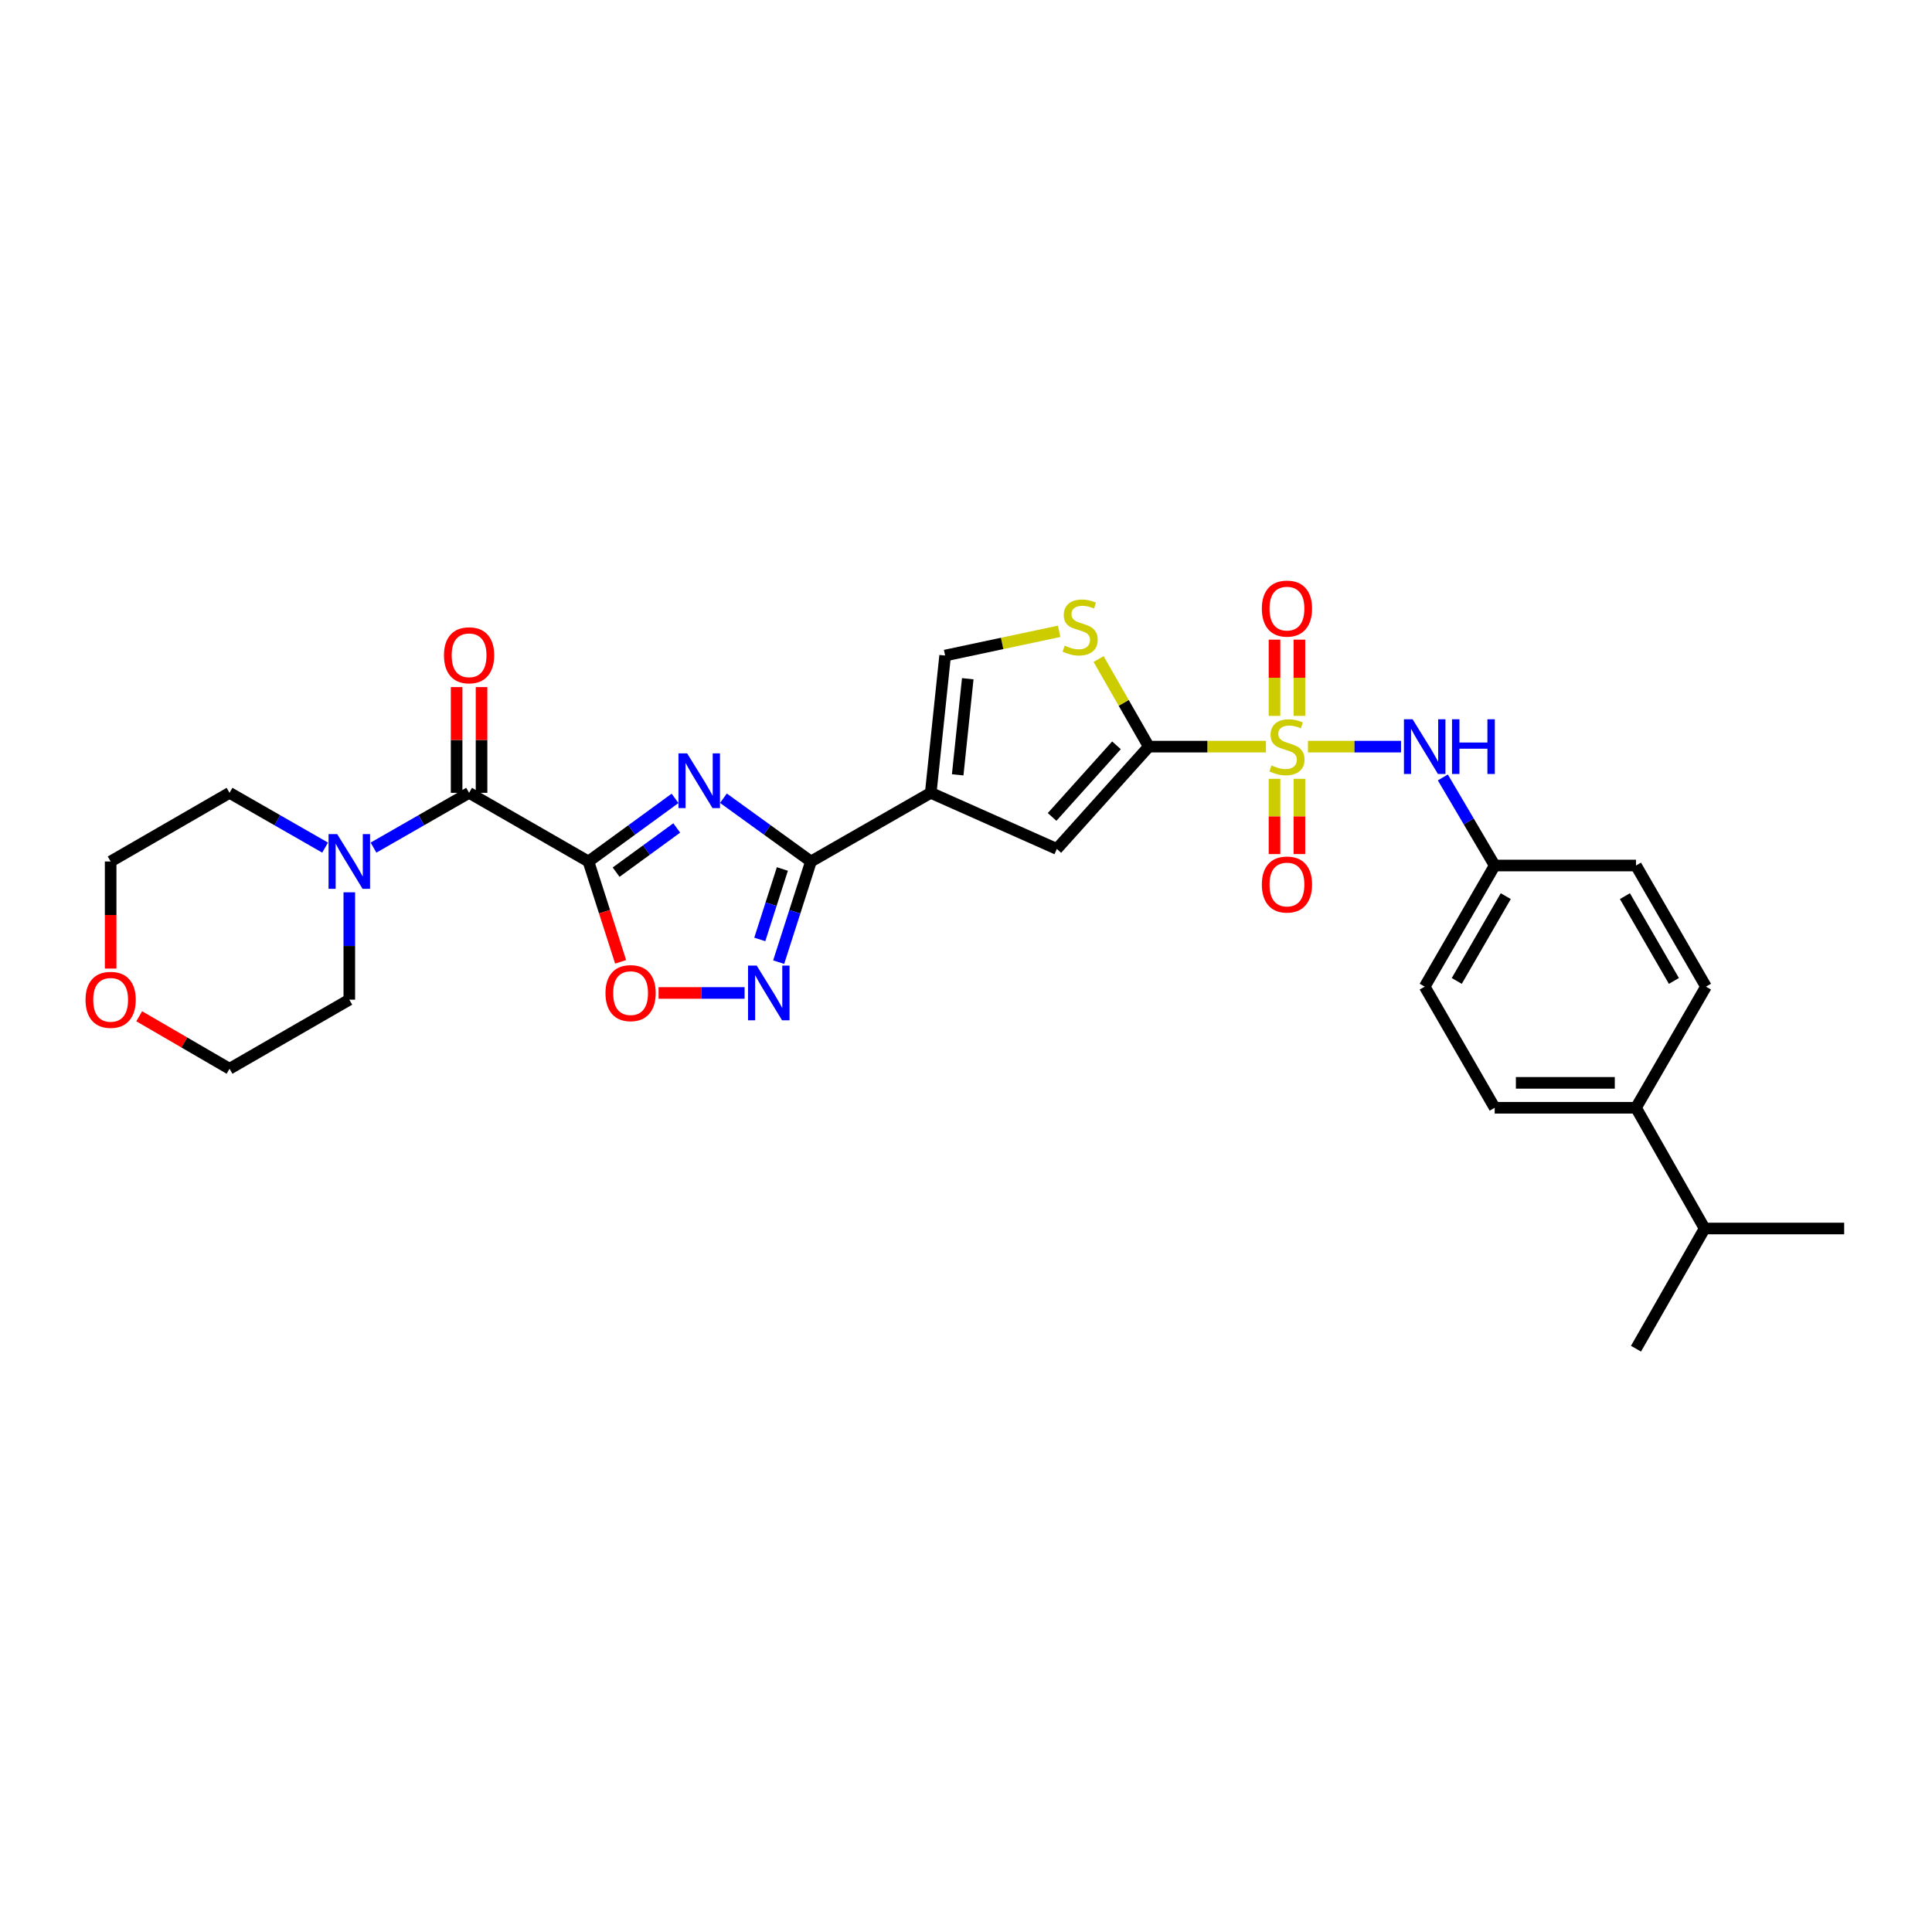 <?xml version='1.0' encoding='iso-8859-1'?>
<svg version='1.1' baseProfile='full'
              xmlns='http://www.w3.org/2000/svg'
                      xmlns:rdkit='http://www.rdkit.org/xml'
                      xmlns:xlink='http://www.w3.org/1999/xlink'
                  xml:space='preserve'
width='1000px' height='1000px' viewBox='0 0 1000 1000'>
<!-- END OF HEADER -->
<rect style='opacity:1.0;fill:#FFFFFF;stroke:none' width='1000' height='1000' x='0' y='0'> </rect>
<path class='bond-2' d='M 655.258,386.452 L 624.936,386.452' style='fill:none;fill-rule:evenodd;stroke:#CCCC00;stroke-width:6px;stroke-linecap:butt;stroke-linejoin:miter;stroke-opacity:1' />
<path class='bond-2' d='M 624.936,386.452 L 594.615,386.452' style='fill:none;fill-rule:evenodd;stroke:#000000;stroke-width:6px;stroke-linecap:butt;stroke-linejoin:miter;stroke-opacity:1' />
<path class='bond-11' d='M 676.988,386.452 L 701.079,386.452' style='fill:none;fill-rule:evenodd;stroke:#CCCC00;stroke-width:6px;stroke-linecap:butt;stroke-linejoin:miter;stroke-opacity:1' />
<path class='bond-11' d='M 701.079,386.452 L 725.17,386.452' style='fill:none;fill-rule:evenodd;stroke:#0000FF;stroke-width:6px;stroke-linecap:butt;stroke-linejoin:miter;stroke-opacity:1' />
<path class='bond-13' d='M 672.574,370.544 L 672.574,350.811' style='fill:none;fill-rule:evenodd;stroke:#CCCC00;stroke-width:6px;stroke-linecap:butt;stroke-linejoin:miter;stroke-opacity:1' />
<path class='bond-13' d='M 672.574,350.811 L 672.574,331.078' style='fill:none;fill-rule:evenodd;stroke:#FF0000;stroke-width:6px;stroke-linecap:butt;stroke-linejoin:miter;stroke-opacity:1' />
<path class='bond-13' d='M 659.677,370.544 L 659.677,350.811' style='fill:none;fill-rule:evenodd;stroke:#CCCC00;stroke-width:6px;stroke-linecap:butt;stroke-linejoin:miter;stroke-opacity:1' />
<path class='bond-13' d='M 659.677,350.811 L 659.677,331.078' style='fill:none;fill-rule:evenodd;stroke:#FF0000;stroke-width:6px;stroke-linecap:butt;stroke-linejoin:miter;stroke-opacity:1' />
<path class='bond-14' d='M 659.677,403.115 L 659.677,422.588' style='fill:none;fill-rule:evenodd;stroke:#CCCC00;stroke-width:6px;stroke-linecap:butt;stroke-linejoin:miter;stroke-opacity:1' />
<path class='bond-14' d='M 659.677,422.588 L 659.677,442.062' style='fill:none;fill-rule:evenodd;stroke:#FF0000;stroke-width:6px;stroke-linecap:butt;stroke-linejoin:miter;stroke-opacity:1' />
<path class='bond-14' d='M 672.574,403.115 L 672.574,422.588' style='fill:none;fill-rule:evenodd;stroke:#CCCC00;stroke-width:6px;stroke-linecap:butt;stroke-linejoin:miter;stroke-opacity:1' />
<path class='bond-14' d='M 672.574,422.588 L 672.574,442.062' style='fill:none;fill-rule:evenodd;stroke:#FF0000;stroke-width:6px;stroke-linecap:butt;stroke-linejoin:miter;stroke-opacity:1' />
<path class='bond-0' d='M 304.583,445.903 L 326.995,429.567' style='fill:none;fill-rule:evenodd;stroke:#000000;stroke-width:6px;stroke-linecap:butt;stroke-linejoin:miter;stroke-opacity:1' />
<path class='bond-0' d='M 326.995,429.567 L 349.406,413.23' style='fill:none;fill-rule:evenodd;stroke:#0000FF;stroke-width:6px;stroke-linecap:butt;stroke-linejoin:miter;stroke-opacity:1' />
<path class='bond-0' d='M 318.904,451.425 L 334.592,439.989' style='fill:none;fill-rule:evenodd;stroke:#000000;stroke-width:6px;stroke-linecap:butt;stroke-linejoin:miter;stroke-opacity:1' />
<path class='bond-0' d='M 334.592,439.989 L 350.28,428.553' style='fill:none;fill-rule:evenodd;stroke:#0000FF;stroke-width:6px;stroke-linecap:butt;stroke-linejoin:miter;stroke-opacity:1' />
<path class='bond-5' d='M 304.583,445.903 L 242.796,410.37' style='fill:none;fill-rule:evenodd;stroke:#000000;stroke-width:6px;stroke-linecap:butt;stroke-linejoin:miter;stroke-opacity:1' />
<path class='bond-32' d='M 304.583,445.903 L 312.907,471.875' style='fill:none;fill-rule:evenodd;stroke:#000000;stroke-width:6px;stroke-linecap:butt;stroke-linejoin:miter;stroke-opacity:1' />
<path class='bond-32' d='M 312.907,471.875 L 321.232,497.846' style='fill:none;fill-rule:evenodd;stroke:#FF0000;stroke-width:6px;stroke-linecap:butt;stroke-linejoin:miter;stroke-opacity:1' />
<path class='bond-1' d='M 374.444,413.16 L 397.094,429.532' style='fill:none;fill-rule:evenodd;stroke:#0000FF;stroke-width:6px;stroke-linecap:butt;stroke-linejoin:miter;stroke-opacity:1' />
<path class='bond-1' d='M 397.094,429.532 L 419.745,445.903' style='fill:none;fill-rule:evenodd;stroke:#000000;stroke-width:6px;stroke-linecap:butt;stroke-linejoin:miter;stroke-opacity:1' />
<path class='bond-7' d='M 594.615,386.452 L 547.016,439.412' style='fill:none;fill-rule:evenodd;stroke:#000000;stroke-width:6px;stroke-linecap:butt;stroke-linejoin:miter;stroke-opacity:1' />
<path class='bond-7' d='M 577.883,385.775 L 544.563,422.846' style='fill:none;fill-rule:evenodd;stroke:#000000;stroke-width:6px;stroke-linecap:butt;stroke-linejoin:miter;stroke-opacity:1' />
<path class='bond-9' d='M 594.615,386.452 L 581.622,363.788' style='fill:none;fill-rule:evenodd;stroke:#000000;stroke-width:6px;stroke-linecap:butt;stroke-linejoin:miter;stroke-opacity:1' />
<path class='bond-9' d='M 581.622,363.788 L 568.63,341.124' style='fill:none;fill-rule:evenodd;stroke:#CCCC00;stroke-width:6px;stroke-linecap:butt;stroke-linejoin:miter;stroke-opacity:1' />
<path class='bond-3' d='M 419.745,445.903 L 481.754,410.37' style='fill:none;fill-rule:evenodd;stroke:#000000;stroke-width:6px;stroke-linecap:butt;stroke-linejoin:miter;stroke-opacity:1' />
<path class='bond-6' d='M 419.745,445.903 L 411.392,471.955' style='fill:none;fill-rule:evenodd;stroke:#000000;stroke-width:6px;stroke-linecap:butt;stroke-linejoin:miter;stroke-opacity:1' />
<path class='bond-6' d='M 411.392,471.955 L 403.039,498.006' style='fill:none;fill-rule:evenodd;stroke:#0000FF;stroke-width:6px;stroke-linecap:butt;stroke-linejoin:miter;stroke-opacity:1' />
<path class='bond-6' d='M 404.957,449.781 L 399.11,468.017' style='fill:none;fill-rule:evenodd;stroke:#000000;stroke-width:6px;stroke-linecap:butt;stroke-linejoin:miter;stroke-opacity:1' />
<path class='bond-6' d='M 399.11,468.017 L 393.263,486.253' style='fill:none;fill-rule:evenodd;stroke:#0000FF;stroke-width:6px;stroke-linecap:butt;stroke-linejoin:miter;stroke-opacity:1' />
<path class='bond-4' d='M 481.754,410.37 L 547.016,439.412' style='fill:none;fill-rule:evenodd;stroke:#000000;stroke-width:6px;stroke-linecap:butt;stroke-linejoin:miter;stroke-opacity:1' />
<path class='bond-30' d='M 481.754,410.37 L 489.198,339.304' style='fill:none;fill-rule:evenodd;stroke:#000000;stroke-width:6px;stroke-linecap:butt;stroke-linejoin:miter;stroke-opacity:1' />
<path class='bond-30' d='M 495.698,401.054 L 500.909,351.308' style='fill:none;fill-rule:evenodd;stroke:#000000;stroke-width:6px;stroke-linecap:butt;stroke-linejoin:miter;stroke-opacity:1' />
<path class='bond-12' d='M 242.796,410.37 L 218.062,424.547' style='fill:none;fill-rule:evenodd;stroke:#000000;stroke-width:6px;stroke-linecap:butt;stroke-linejoin:miter;stroke-opacity:1' />
<path class='bond-12' d='M 218.062,424.547 L 193.328,438.724' style='fill:none;fill-rule:evenodd;stroke:#0000FF;stroke-width:6px;stroke-linecap:butt;stroke-linejoin:miter;stroke-opacity:1' />
<path class='bond-15' d='M 249.245,410.37 L 249.245,383.004' style='fill:none;fill-rule:evenodd;stroke:#000000;stroke-width:6px;stroke-linecap:butt;stroke-linejoin:miter;stroke-opacity:1' />
<path class='bond-15' d='M 249.245,383.004 L 249.245,355.638' style='fill:none;fill-rule:evenodd;stroke:#FF0000;stroke-width:6px;stroke-linecap:butt;stroke-linejoin:miter;stroke-opacity:1' />
<path class='bond-15' d='M 236.347,410.37 L 236.347,383.004' style='fill:none;fill-rule:evenodd;stroke:#000000;stroke-width:6px;stroke-linecap:butt;stroke-linejoin:miter;stroke-opacity:1' />
<path class='bond-15' d='M 236.347,383.004 L 236.347,355.638' style='fill:none;fill-rule:evenodd;stroke:#FF0000;stroke-width:6px;stroke-linecap:butt;stroke-linejoin:miter;stroke-opacity:1' />
<path class='bond-8' d='M 385.398,513.953 L 363.134,513.953' style='fill:none;fill-rule:evenodd;stroke:#0000FF;stroke-width:6px;stroke-linecap:butt;stroke-linejoin:miter;stroke-opacity:1' />
<path class='bond-8' d='M 363.134,513.953 L 340.869,513.953' style='fill:none;fill-rule:evenodd;stroke:#FF0000;stroke-width:6px;stroke-linecap:butt;stroke-linejoin:miter;stroke-opacity:1' />
<path class='bond-10' d='M 548.209,326.766 L 518.704,333.035' style='fill:none;fill-rule:evenodd;stroke:#CCCC00;stroke-width:6px;stroke-linecap:butt;stroke-linejoin:miter;stroke-opacity:1' />
<path class='bond-10' d='M 518.704,333.035 L 489.198,339.304' style='fill:none;fill-rule:evenodd;stroke:#000000;stroke-width:6px;stroke-linecap:butt;stroke-linejoin:miter;stroke-opacity:1' />
<path class='bond-18' d='M 746.808,402.398 L 760.229,425.193' style='fill:none;fill-rule:evenodd;stroke:#0000FF;stroke-width:6px;stroke-linecap:butt;stroke-linejoin:miter;stroke-opacity:1' />
<path class='bond-18' d='M 760.229,425.193 L 773.649,447.989' style='fill:none;fill-rule:evenodd;stroke:#000000;stroke-width:6px;stroke-linecap:butt;stroke-linejoin:miter;stroke-opacity:1' />
<path class='bond-24' d='M 180.802,461.852 L 180.802,489.64' style='fill:none;fill-rule:evenodd;stroke:#0000FF;stroke-width:6px;stroke-linecap:butt;stroke-linejoin:miter;stroke-opacity:1' />
<path class='bond-24' d='M 180.802,489.64 L 180.802,517.428' style='fill:none;fill-rule:evenodd;stroke:#000000;stroke-width:6px;stroke-linecap:butt;stroke-linejoin:miter;stroke-opacity:1' />
<path class='bond-25' d='M 168.275,438.724 L 143.541,424.547' style='fill:none;fill-rule:evenodd;stroke:#0000FF;stroke-width:6px;stroke-linecap:butt;stroke-linejoin:miter;stroke-opacity:1' />
<path class='bond-25' d='M 143.541,424.547 L 118.807,410.37' style='fill:none;fill-rule:evenodd;stroke:#000000;stroke-width:6px;stroke-linecap:butt;stroke-linejoin:miter;stroke-opacity:1' />
<path class='bond-16' d='M 846.786,573.382 L 773.649,573.382' style='fill:none;fill-rule:evenodd;stroke:#000000;stroke-width:6px;stroke-linecap:butt;stroke-linejoin:miter;stroke-opacity:1' />
<path class='bond-16' d='M 835.815,560.485 L 784.619,560.485' style='fill:none;fill-rule:evenodd;stroke:#000000;stroke-width:6px;stroke-linecap:butt;stroke-linejoin:miter;stroke-opacity:1' />
<path class='bond-21' d='M 846.786,573.382 L 882.311,635.871' style='fill:none;fill-rule:evenodd;stroke:#000000;stroke-width:6px;stroke-linecap:butt;stroke-linejoin:miter;stroke-opacity:1' />
<path class='bond-31' d='M 846.786,573.382 L 883.014,510.685' style='fill:none;fill-rule:evenodd;stroke:#000000;stroke-width:6px;stroke-linecap:butt;stroke-linejoin:miter;stroke-opacity:1' />
<path class='bond-17' d='M 57.271,501.32 L 57.271,473.612' style='fill:none;fill-rule:evenodd;stroke:#FF0000;stroke-width:6px;stroke-linecap:butt;stroke-linejoin:miter;stroke-opacity:1' />
<path class='bond-17' d='M 57.271,473.612 L 57.271,445.903' style='fill:none;fill-rule:evenodd;stroke:#000000;stroke-width:6px;stroke-linecap:butt;stroke-linejoin:miter;stroke-opacity:1' />
<path class='bond-33' d='M 72.05,526.015 L 95.428,539.599' style='fill:none;fill-rule:evenodd;stroke:#FF0000;stroke-width:6px;stroke-linecap:butt;stroke-linejoin:miter;stroke-opacity:1' />
<path class='bond-33' d='M 95.428,539.599 L 118.807,553.183' style='fill:none;fill-rule:evenodd;stroke:#000000;stroke-width:6px;stroke-linecap:butt;stroke-linejoin:miter;stroke-opacity:1' />
<path class='bond-22' d='M 773.649,447.989 L 846.786,447.989' style='fill:none;fill-rule:evenodd;stroke:#000000;stroke-width:6px;stroke-linecap:butt;stroke-linejoin:miter;stroke-opacity:1' />
<path class='bond-23' d='M 773.649,447.989 L 737.421,510.685' style='fill:none;fill-rule:evenodd;stroke:#000000;stroke-width:6px;stroke-linecap:butt;stroke-linejoin:miter;stroke-opacity:1' />
<path class='bond-23' d='M 779.382,463.846 L 754.022,507.734' style='fill:none;fill-rule:evenodd;stroke:#000000;stroke-width:6px;stroke-linecap:butt;stroke-linejoin:miter;stroke-opacity:1' />
<path class='bond-19' d='M 773.649,573.382 L 737.421,510.685' style='fill:none;fill-rule:evenodd;stroke:#000000;stroke-width:6px;stroke-linecap:butt;stroke-linejoin:miter;stroke-opacity:1' />
<path class='bond-20' d='M 883.014,510.685 L 846.786,447.989' style='fill:none;fill-rule:evenodd;stroke:#000000;stroke-width:6px;stroke-linecap:butt;stroke-linejoin:miter;stroke-opacity:1' />
<path class='bond-20' d='M 866.412,507.734 L 841.052,463.846' style='fill:none;fill-rule:evenodd;stroke:#000000;stroke-width:6px;stroke-linecap:butt;stroke-linejoin:miter;stroke-opacity:1' />
<path class='bond-28' d='M 882.311,635.871 L 954.545,635.871' style='fill:none;fill-rule:evenodd;stroke:#000000;stroke-width:6px;stroke-linecap:butt;stroke-linejoin:miter;stroke-opacity:1' />
<path class='bond-29' d='M 882.311,635.871 L 846.786,698.088' style='fill:none;fill-rule:evenodd;stroke:#000000;stroke-width:6px;stroke-linecap:butt;stroke-linejoin:miter;stroke-opacity:1' />
<path class='bond-26' d='M 180.802,517.428 L 118.807,553.183' style='fill:none;fill-rule:evenodd;stroke:#000000;stroke-width:6px;stroke-linecap:butt;stroke-linejoin:miter;stroke-opacity:1' />
<path class='bond-27' d='M 118.807,410.37 L 57.271,445.903' style='fill:none;fill-rule:evenodd;stroke:#000000;stroke-width:6px;stroke-linecap:butt;stroke-linejoin:miter;stroke-opacity:1' />
<path  class='atom-0' d='M 658.125 396.172
Q 658.445 396.292, 659.765 396.852
Q 661.085 397.412, 662.525 397.772
Q 664.005 398.092, 665.445 398.092
Q 668.125 398.092, 669.685 396.812
Q 671.245 395.492, 671.245 393.212
Q 671.245 391.652, 670.445 390.692
Q 669.685 389.732, 668.485 389.212
Q 667.285 388.692, 665.285 388.092
Q 662.765 387.332, 661.245 386.612
Q 659.765 385.892, 658.685 384.372
Q 657.645 382.852, 657.645 380.292
Q 657.645 376.732, 660.045 374.532
Q 662.485 372.332, 667.285 372.332
Q 670.565 372.332, 674.285 373.892
L 673.365 376.972
Q 669.965 375.572, 667.405 375.572
Q 664.645 375.572, 663.125 376.732
Q 661.605 377.852, 661.645 379.812
Q 661.645 381.332, 662.405 382.252
Q 663.205 383.172, 664.325 383.692
Q 665.485 384.212, 667.405 384.812
Q 669.965 385.612, 671.485 386.412
Q 673.005 387.212, 674.085 388.852
Q 675.205 390.452, 675.205 393.212
Q 675.205 397.132, 672.565 399.252
Q 669.965 401.332, 665.605 401.332
Q 663.085 401.332, 661.165 400.772
Q 659.285 400.252, 657.045 399.332
L 658.125 396.172
' fill='#CCCC00'/>
<path  class='atom-2' d='M 355.66 389.948
L 364.94 404.948
Q 365.86 406.428, 367.34 409.108
Q 368.82 411.788, 368.9 411.948
L 368.9 389.948
L 372.66 389.948
L 372.66 418.268
L 368.78 418.268
L 358.82 401.868
Q 357.66 399.948, 356.42 397.748
Q 355.22 395.548, 354.86 394.868
L 354.86 418.268
L 351.18 418.268
L 351.18 389.948
L 355.66 389.948
' fill='#0000FF'/>
<path  class='atom-7' d='M 391.666 499.793
L 400.946 514.793
Q 401.866 516.273, 403.346 518.953
Q 404.826 521.633, 404.906 521.793
L 404.906 499.793
L 408.666 499.793
L 408.666 528.113
L 404.786 528.113
L 394.826 511.713
Q 393.666 509.793, 392.426 507.593
Q 391.226 505.393, 390.866 504.713
L 390.866 528.113
L 387.186 528.113
L 387.186 499.793
L 391.666 499.793
' fill='#0000FF'/>
<path  class='atom-9' d='M 313.394 514.033
Q 313.394 507.233, 316.754 503.433
Q 320.114 499.633, 326.394 499.633
Q 332.674 499.633, 336.034 503.433
Q 339.394 507.233, 339.394 514.033
Q 339.394 520.913, 335.994 524.833
Q 332.594 528.713, 326.394 528.713
Q 320.154 528.713, 316.754 524.833
Q 313.394 520.953, 313.394 514.033
M 326.394 525.513
Q 330.714 525.513, 333.034 522.633
Q 335.394 519.713, 335.394 514.033
Q 335.394 508.473, 333.034 505.673
Q 330.714 502.833, 326.394 502.833
Q 322.074 502.833, 319.714 505.633
Q 317.394 508.433, 317.394 514.033
Q 317.394 519.753, 319.714 522.633
Q 322.074 525.513, 326.394 525.513
' fill='#FF0000'/>
<path  class='atom-10' d='M 551.075 334.178
Q 551.395 334.298, 552.715 334.858
Q 554.035 335.418, 555.475 335.778
Q 556.955 336.098, 558.395 336.098
Q 561.075 336.098, 562.635 334.818
Q 564.195 333.498, 564.195 331.218
Q 564.195 329.658, 563.395 328.698
Q 562.635 327.738, 561.435 327.218
Q 560.235 326.698, 558.235 326.098
Q 555.715 325.338, 554.195 324.618
Q 552.715 323.898, 551.635 322.378
Q 550.595 320.858, 550.595 318.298
Q 550.595 314.738, 552.995 312.538
Q 555.435 310.338, 560.235 310.338
Q 563.515 310.338, 567.235 311.898
L 566.315 314.978
Q 562.915 313.578, 560.355 313.578
Q 557.595 313.578, 556.075 314.738
Q 554.555 315.858, 554.595 317.818
Q 554.595 319.338, 555.355 320.258
Q 556.155 321.178, 557.275 321.698
Q 558.435 322.218, 560.355 322.818
Q 562.915 323.618, 564.435 324.418
Q 565.955 325.218, 567.035 326.858
Q 568.155 328.458, 568.155 331.218
Q 568.155 335.138, 565.515 337.258
Q 562.915 339.338, 558.555 339.338
Q 556.035 339.338, 554.115 338.778
Q 552.235 338.258, 549.995 337.338
L 551.075 334.178
' fill='#CCCC00'/>
<path  class='atom-12' d='M 731.161 372.292
L 740.441 387.292
Q 741.361 388.772, 742.841 391.452
Q 744.321 394.132, 744.401 394.292
L 744.401 372.292
L 748.161 372.292
L 748.161 400.612
L 744.281 400.612
L 734.321 384.212
Q 733.161 382.292, 731.921 380.092
Q 730.721 377.892, 730.361 377.212
L 730.361 400.612
L 726.681 400.612
L 726.681 372.292
L 731.161 372.292
' fill='#0000FF'/>
<path  class='atom-12' d='M 751.561 372.292
L 755.401 372.292
L 755.401 384.332
L 769.881 384.332
L 769.881 372.292
L 773.721 372.292
L 773.721 400.612
L 769.881 400.612
L 769.881 387.532
L 755.401 387.532
L 755.401 400.612
L 751.561 400.612
L 751.561 372.292
' fill='#0000FF'/>
<path  class='atom-13' d='M 174.542 431.743
L 183.822 446.743
Q 184.742 448.223, 186.222 450.903
Q 187.702 453.583, 187.782 453.743
L 187.782 431.743
L 191.542 431.743
L 191.542 460.063
L 187.662 460.063
L 177.702 443.663
Q 176.542 441.743, 175.302 439.543
Q 174.102 437.343, 173.742 436.663
L 173.742 460.063
L 170.062 460.063
L 170.062 431.743
L 174.542 431.743
' fill='#0000FF'/>
<path  class='atom-14' d='M 653.125 315.008
Q 653.125 308.208, 656.485 304.408
Q 659.845 300.608, 666.125 300.608
Q 672.405 300.608, 675.765 304.408
Q 679.125 308.208, 679.125 315.008
Q 679.125 321.888, 675.725 325.808
Q 672.325 329.688, 666.125 329.688
Q 659.885 329.688, 656.485 325.808
Q 653.125 321.928, 653.125 315.008
M 666.125 326.488
Q 670.445 326.488, 672.765 323.608
Q 675.125 320.688, 675.125 315.008
Q 675.125 309.448, 672.765 306.648
Q 670.445 303.808, 666.125 303.808
Q 661.805 303.808, 659.445 306.608
Q 657.125 309.408, 657.125 315.008
Q 657.125 320.728, 659.445 323.608
Q 661.805 326.488, 666.125 326.488
' fill='#FF0000'/>
<path  class='atom-15' d='M 653.125 457.828
Q 653.125 451.028, 656.485 447.228
Q 659.845 443.428, 666.125 443.428
Q 672.405 443.428, 675.765 447.228
Q 679.125 451.028, 679.125 457.828
Q 679.125 464.708, 675.725 468.628
Q 672.325 472.508, 666.125 472.508
Q 659.885 472.508, 656.485 468.628
Q 653.125 464.748, 653.125 457.828
M 666.125 469.308
Q 670.445 469.308, 672.765 466.428
Q 675.125 463.508, 675.125 457.828
Q 675.125 452.268, 672.765 449.468
Q 670.445 446.628, 666.125 446.628
Q 661.805 446.628, 659.445 449.428
Q 657.125 452.228, 657.125 457.828
Q 657.125 463.548, 659.445 466.428
Q 661.805 469.308, 666.125 469.308
' fill='#FF0000'/>
<path  class='atom-16' d='M 229.796 339.177
Q 229.796 332.377, 233.156 328.577
Q 236.516 324.777, 242.796 324.777
Q 249.076 324.777, 252.436 328.577
Q 255.796 332.377, 255.796 339.177
Q 255.796 346.057, 252.396 349.977
Q 248.996 353.857, 242.796 353.857
Q 236.556 353.857, 233.156 349.977
Q 229.796 346.097, 229.796 339.177
M 242.796 350.657
Q 247.116 350.657, 249.436 347.777
Q 251.796 344.857, 251.796 339.177
Q 251.796 333.617, 249.436 330.817
Q 247.116 327.977, 242.796 327.977
Q 238.476 327.977, 236.116 330.777
Q 233.796 333.577, 233.796 339.177
Q 233.796 344.897, 236.116 347.777
Q 238.476 350.657, 242.796 350.657
' fill='#FF0000'/>
<path  class='atom-18' d='M 44.271 517.508
Q 44.271 510.708, 47.631 506.908
Q 50.991 503.108, 57.271 503.108
Q 63.551 503.108, 66.911 506.908
Q 70.271 510.708, 70.271 517.508
Q 70.271 524.388, 66.871 528.308
Q 63.471 532.188, 57.271 532.188
Q 51.031 532.188, 47.631 528.308
Q 44.271 524.428, 44.271 517.508
M 57.271 528.988
Q 61.591 528.988, 63.911 526.108
Q 66.271 523.188, 66.271 517.508
Q 66.271 511.948, 63.911 509.148
Q 61.591 506.308, 57.271 506.308
Q 52.951 506.308, 50.591 509.108
Q 48.271 511.908, 48.271 517.508
Q 48.271 523.228, 50.591 526.108
Q 52.951 528.988, 57.271 528.988
' fill='#FF0000'/>
</svg>
